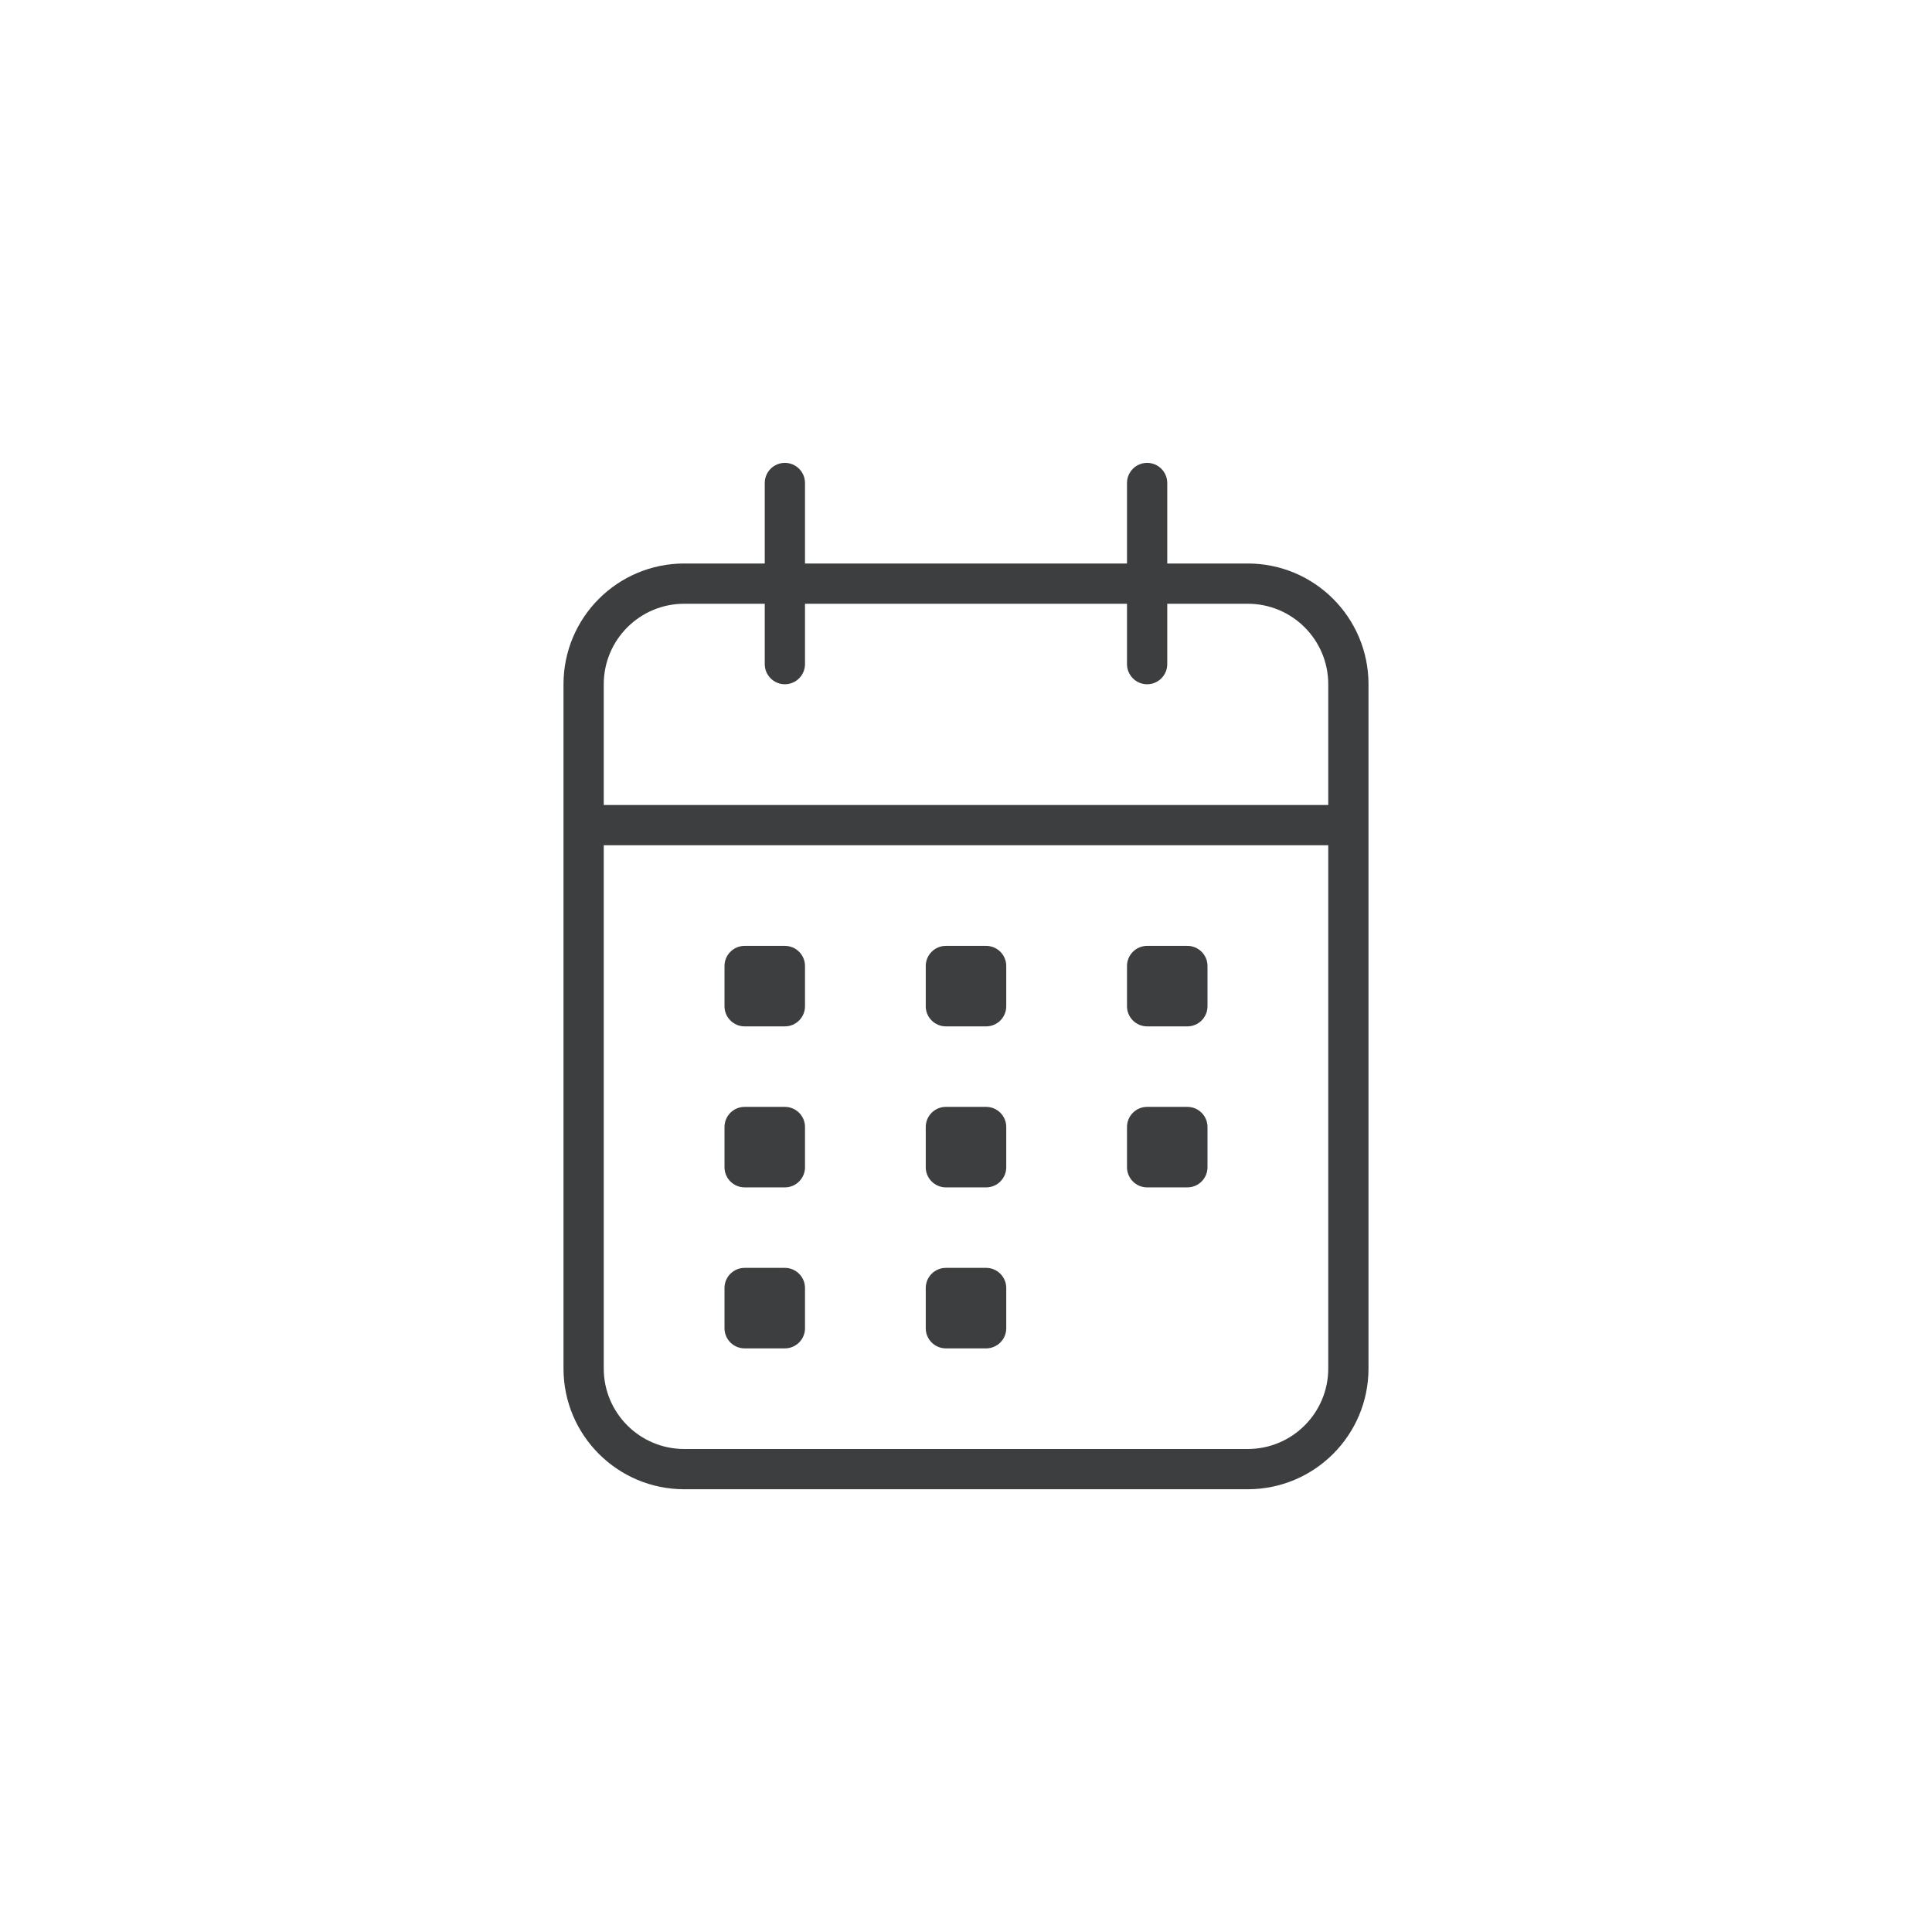 <?xml version="1.0" encoding="UTF-8"?> <svg xmlns="http://www.w3.org/2000/svg" width="96" height="96" viewBox="0 0 96 96" fill="none"><path fill-rule="evenodd" clip-rule="evenodd" d="M39 23C39.552 23 40 23.448 40 24V28H56V24C56 23.448 56.448 23 57 23C57.552 23 58 23.448 58 24V28H62C65.314 28 68 30.686 68 34V68C68 71.314 65.314 74 62 74H34C30.686 74 28 71.314 28 68V34C28 30.686 30.686 28 34 28H38V24C38 23.448 38.448 23 39 23ZM56 30V33C56 33.552 56.448 34 57 34C57.552 34 58 33.552 58 33V30H62C64.209 30 66 31.791 66 34V40H30V34C30 31.791 31.791 30 34 30H38V33C38 33.552 38.448 34 39 34C39.552 34 40 33.552 40 33V30H56ZM30 68V42H66V68C66 70.209 64.209 72 62 72H34C31.791 72 30 70.209 30 68ZM36 48C36 47.448 36.448 47 37 47H39C39.552 47 40 47.448 40 48V50C40 50.552 39.552 51 39 51H37C36.448 51 36 50.552 36 50V48ZM46 48C46 47.448 46.448 47 47 47H49C49.552 47 50 47.448 50 48V50C50 50.552 49.552 51 49 51H47C46.448 51 46 50.552 46 50V48ZM57 47C56.448 47 56 47.448 56 48V50C56 50.552 56.448 51 57 51H59C59.552 51 60 50.552 60 50V48C60 47.448 59.552 47 59 47H57ZM36 56C36 55.448 36.448 55 37 55H39C39.552 55 40 55.448 40 56V58C40 58.552 39.552 59 39 59H37C36.448 59 36 58.552 36 58V56ZM47 55C46.448 55 46 55.448 46 56V58C46 58.552 46.448 59 47 59H49C49.552 59 50 58.552 50 58V56C50 55.448 49.552 55 49 55H47ZM56 56C56 55.448 56.448 55 57 55H59C59.552 55 60 55.448 60 56V58C60 58.552 59.552 59 59 59H57C56.448 59 56 58.552 56 58V56ZM37 63C36.448 63 36 63.448 36 64V66C36 66.552 36.448 67 37 67H39C39.552 67 40 66.552 40 66V64C40 63.448 39.552 63 39 63H37ZM46 64C46 63.448 46.448 63 47 63H49C49.552 63 50 63.448 50 64V66C50 66.552 49.552 67 49 67H47C46.448 67 46 66.552 46 66V64Z" fill="#27292B" fill-opacity="0.9"></path></svg> 